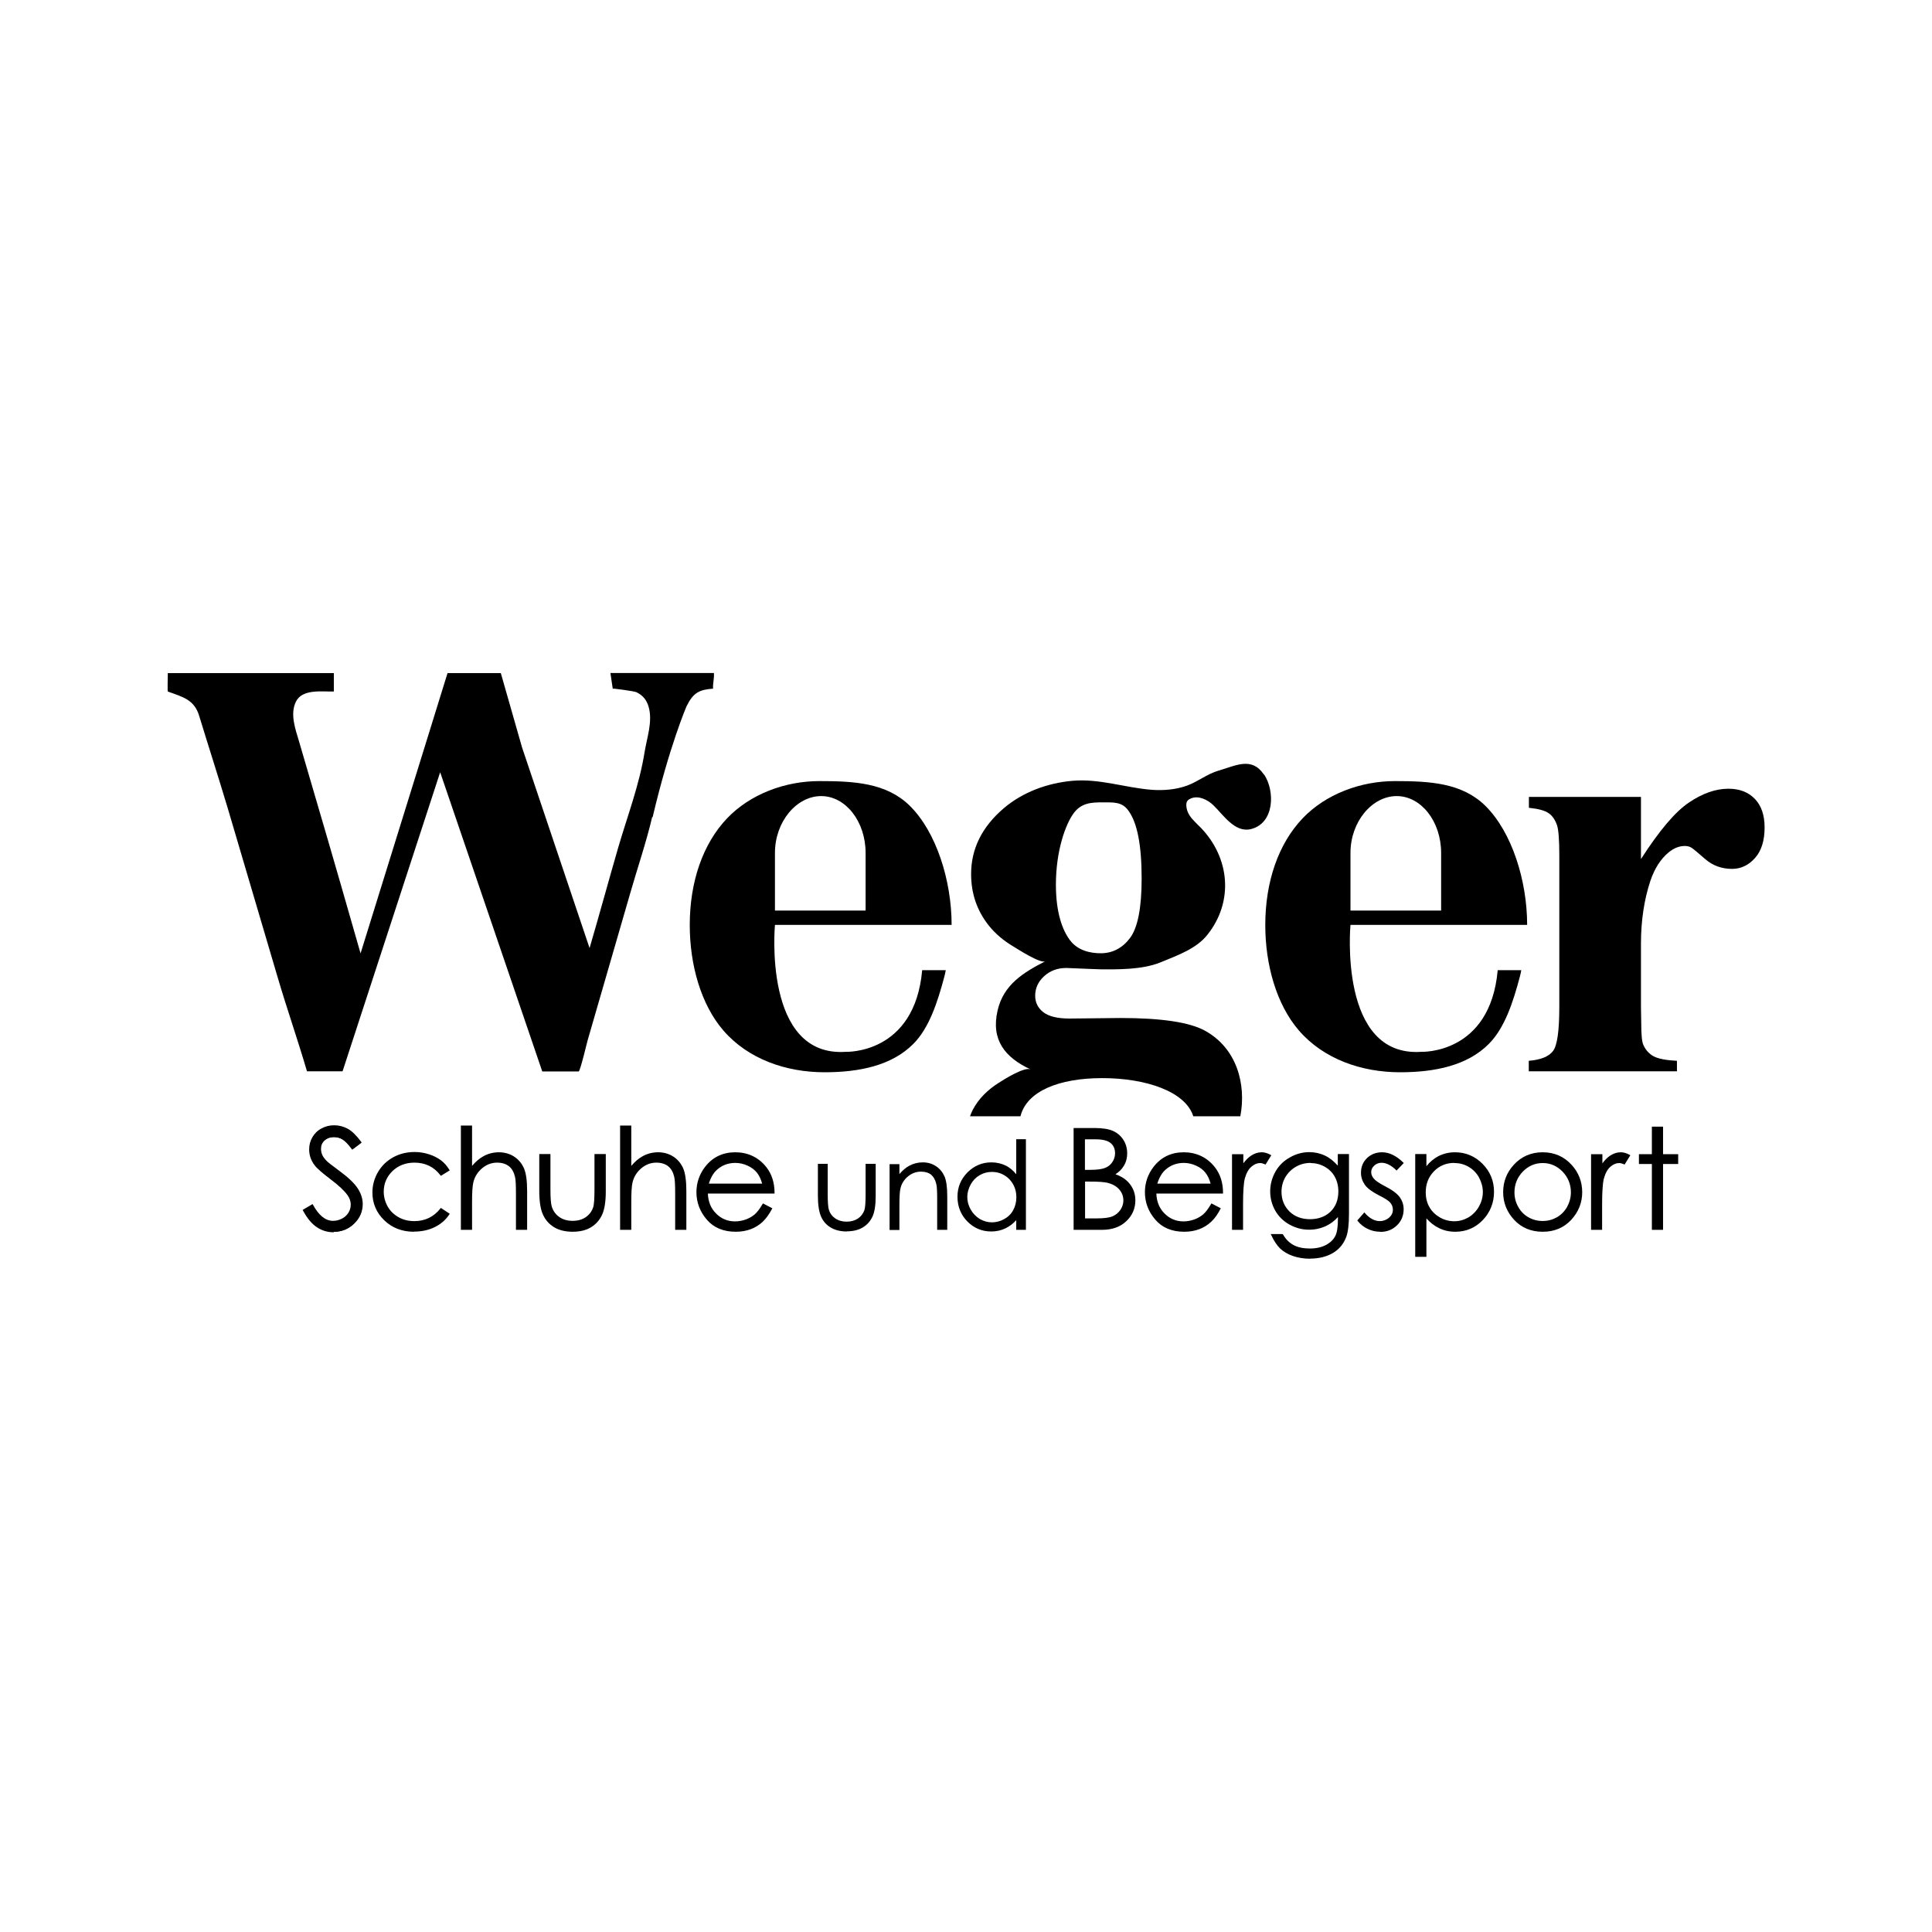 <?xml version="1.0" encoding="UTF-8"?><svg id="a" xmlns="http://www.w3.org/2000/svg" viewBox="0 0 141.73 141.73"><path d="M22.28,88.79l.62-.37c.44.81.95,1.21,1.52,1.21.25,0,.48-.06.69-.17.22-.12.38-.27.49-.46.11-.19.17-.4.17-.61,0-.25-.08-.49-.25-.72-.23-.33-.65-.72-1.26-1.18-.61-.46-.99-.8-1.14-1-.26-.35-.39-.72-.39-1.12,0-.32.08-.61.23-.87.15-.26.37-.47.65-.62.28-.15.58-.23.91-.23.35,0,.67.09.97.26.3.17.62.49.96.95l-.6.45c-.28-.37-.51-.61-.71-.72-.19-.12-.41-.17-.64-.17-.3,0-.54.09-.73.27-.19.18-.28.4-.28.66,0,.16.03.31.1.46.07.15.19.31.36.49.1.09.41.34.95.73.64.47,1.07.89,1.31,1.25.24.37.35.73.35,1.1,0,.53-.2,1-.61,1.39-.4.39-.9.59-1.48.59-.45,0-.85-.12-1.21-.36-.36-.24-.7-.64-1-1.2Z"/><path d="M24.5,90.4c-.46,0-.88-.12-1.25-.37-.37-.24-.71-.65-1.02-1.22l-.03-.05.73-.43.03.05c.43.79.92,1.18,1.47,1.18.24,0,.46-.06.67-.17.21-.11.36-.26.47-.44.11-.18.16-.38.16-.59,0-.23-.08-.47-.24-.69-.23-.32-.64-.71-1.25-1.17-.62-.47-1-.8-1.16-1.02-.27-.35-.4-.74-.4-1.16,0-.33.08-.63.24-.9.16-.27.38-.49.67-.64.29-.16.6-.23.93-.23.35,0,.69.09,1,.26.31.17.64.5.98.96l.03.05-.69.52-.04-.05c-.27-.36-.5-.6-.69-.71-.18-.11-.39-.17-.61-.17-.28,0-.51.09-.69.25-.18.17-.26.37-.26.62,0,.15.03.3.09.44.06.14.18.3.35.47.09.09.41.34.94.73.64.47,1.08.9,1.32,1.27.24.37.36.76.36,1.14,0,.55-.21,1.03-.62,1.43-.41.4-.92.61-1.52.61ZM22.36,88.81c.29.52.62.9.96,1.13.35.23.75.35,1.18.35.56,0,1.04-.19,1.44-.57.39-.38.59-.83.59-1.35,0-.36-.12-.72-.35-1.07-.23-.36-.67-.78-1.29-1.24-.54-.4-.86-.64-.96-.74-.18-.18-.31-.35-.38-.51-.07-.16-.11-.32-.11-.49,0-.28.1-.52.3-.71.2-.19.46-.29.77-.29.24,0,.46.06.67.18.19.12.42.34.69.69l.51-.38c-.32-.43-.62-.72-.9-.88-.29-.17-.61-.25-.94-.25-.31,0-.61.07-.88.22-.27.15-.48.35-.62.6-.15.25-.22.54-.22.84,0,.39.13.75.38,1.09.15.2.53.54,1.13.99.61.46,1.04.86,1.27,1.19.17.25.26.5.26.76,0,.23-.06.44-.18.64-.12.2-.29.36-.52.48-.22.12-.47.18-.72.18-.58,0-1.1-.4-1.55-1.19l-.52.31Z"/><path d="M32.91,85.85l-.55.34c-.48-.64-1.13-.95-1.96-.95-.66,0-1.21.21-1.65.64-.44.43-.66.94-.66,1.55,0,.4.1.77.3,1.12.2.35.48.62.83.81.35.19.74.29,1.18.29.8,0,1.45-.32,1.96-.95l.55.36c-.26.39-.61.69-1.05.91-.44.22-.94.32-1.5.32-.86,0-1.57-.27-2.14-.82-.57-.55-.85-1.21-.85-1.99,0-.53.13-1.02.4-1.47.26-.45.63-.8,1.09-1.06.46-.25.98-.38,1.55-.38.36,0,.71.05,1.04.16.33.11.62.25.85.43.23.18.43.4.59.67Z"/><path d="M30.37,90.36c-.87,0-1.6-.28-2.18-.84-.58-.56-.87-1.24-.87-2.04,0-.53.14-1.04.41-1.5.27-.46.64-.82,1.11-1.08.47-.26,1-.39,1.58-.39.36,0,.72.06,1.06.17.34.11.63.26.87.44.24.18.44.41.61.69l.03.05-.65.4-.03-.04c-.47-.62-1.11-.93-1.91-.93-.64,0-1.18.21-1.61.62-.42.41-.64.92-.64,1.51,0,.38.1.75.29,1.09.19.34.47.6.81.79.34.19.73.28,1.15.28.78,0,1.42-.31,1.91-.93l.03-.04.65.43-.03.05c-.26.4-.62.71-1.07.93-.44.22-.96.33-1.52.33ZM30.42,84.64c-.56,0-1.07.13-1.53.37-.45.25-.81.59-1.07,1.03-.26.44-.39.92-.39,1.44,0,.76.28,1.42.83,1.95.55.53,1.26.8,2.1.8.55,0,1.04-.11,1.47-.32.41-.2.74-.48.99-.84l-.46-.3c-.51.62-1.17.93-1.97.93-.44,0-.85-.1-1.21-.3-.36-.2-.65-.48-.85-.84-.21-.36-.31-.74-.31-1.15,0-.62.23-1.16.67-1.59.45-.43,1.02-.66,1.69-.66.83,0,1.49.31,1.98.94l.46-.29c-.15-.24-.34-.45-.55-.61-.23-.17-.51-.31-.83-.42-.33-.11-.67-.16-1.02-.16Z"/><path d="M33.87,82.62h.7v3.07c.28-.37.59-.65.93-.84.34-.18.71-.28,1.1-.28s.77.1,1.08.31c.31.21.55.48.7.83.15.35.22.89.22,1.64v2.8h-.7v-2.59c0-.63-.03-1.04-.07-1.25-.09-.36-.24-.63-.47-.81-.23-.18-.53-.27-.9-.27-.42,0-.8.14-1.14.42-.33.28-.56.63-.66,1.04-.07.27-.1.76-.1,1.48v1.99h-.7v-7.53Z"/><path d="M38.67,90.22h-.82v-2.65c0-.62-.02-1.04-.07-1.24-.08-.34-.23-.61-.45-.78-.22-.17-.51-.26-.86-.26-.41,0-.78.14-1.1.41-.32.27-.54.61-.64,1.01-.07.26-.1.75-.1,1.46v2.05h-.82v-7.65h.82v2.96c.26-.31.54-.55.85-.72.35-.19.73-.28,1.13-.28s.79.11,1.11.32c.32.21.56.5.72.86.15.35.23.91.23,1.66v2.86ZM37.97,90.1h.58v-2.74c0-.73-.07-1.27-.22-1.61-.14-.34-.37-.61-.68-.81-.3-.2-.66-.3-1.05-.3s-.75.09-1.08.27c-.33.18-.64.46-.92.82l-.11.14v-3.19h-.58v7.42h.58v-1.94c0-.73.03-1.22.1-1.49.11-.42.34-.78.68-1.07.34-.29.74-.43,1.17-.43.38,0,.7.1.93.28.24.19.4.47.49.84.05.22.08.63.08,1.27v2.53Z"/><path d="M39.63,84.72h.7v2.54c0,.62.03,1.05.1,1.28.1.33.29.6.57.79.28.19.62.29,1.01.29s.72-.09.99-.28c.27-.19.46-.44.56-.74.07-.21.1-.65.1-1.33v-2.54h.71v2.67c0,.75-.09,1.31-.26,1.69-.17.38-.44.68-.79.89-.35.21-.79.32-1.32.32s-.97-.11-1.33-.32c-.35-.21-.62-.51-.79-.9-.17-.38-.26-.96-.26-1.74v-2.62Z"/><path d="M42.01,90.36c-.54,0-.99-.11-1.36-.33-.36-.22-.64-.53-.82-.93-.18-.39-.27-.98-.27-1.76v-2.68h.82v2.6c0,.61.03,1.04.1,1.26.1.32.28.57.55.76.27.19.6.28.98.28s.7-.09.96-.27c.26-.18.44-.42.54-.71.07-.2.1-.65.1-1.32v-2.6h.83v2.73c0,.75-.09,1.33-.27,1.72-.18.39-.45.7-.81.92-.36.22-.81.33-1.35.33ZM39.69,84.78v2.56c0,.76.09,1.34.26,1.71.17.37.43.67.77.87.34.21.78.31,1.3.31s.95-.11,1.29-.31c.34-.21.6-.5.77-.87.17-.37.26-.93.26-1.67v-2.61h-.6v2.48c0,.69-.04,1.13-.11,1.35-.11.32-.3.58-.59.77-.28.19-.63.29-1.03.29s-.75-.1-1.04-.3c-.29-.2-.49-.48-.6-.82-.07-.24-.1-.66-.1-1.3v-2.48h-.58Z"/><path d="M45.55,82.62h.7v3.07c.28-.37.59-.65.93-.84.34-.18.71-.28,1.1-.28s.77.1,1.08.31c.31.21.55.48.7.83.15.35.22.89.22,1.64v2.8h-.7v-2.59c0-.63-.02-1.04-.07-1.25-.09-.36-.24-.63-.47-.81-.23-.18-.53-.27-.9-.27-.42,0-.8.14-1.14.42-.33.28-.56.63-.66,1.04-.07.27-.1.76-.1,1.48v1.99h-.7v-7.53Z"/><path d="M50.35,90.22h-.82v-2.65c0-.62-.02-1.04-.07-1.24-.08-.34-.23-.61-.45-.78-.22-.17-.51-.26-.86-.26-.41,0-.78.14-1.1.41-.32.27-.54.61-.64,1.01-.07.26-.1.75-.1,1.46v2.05h-.82v-7.65h.82v2.96c.26-.31.54-.55.85-.72.35-.19.73-.28,1.13-.28s.79.11,1.11.32c.32.21.56.5.72.86.15.35.23.91.23,1.66v2.86ZM49.65,90.1h.58v-2.74c0-.73-.07-1.27-.22-1.61-.14-.34-.37-.61-.68-.81-.3-.2-.66-.3-1.05-.3s-.75.09-1.08.27c-.33.18-.64.46-.92.82l-.11.14v-3.19h-.58v7.42h.58v-1.94c0-.73.03-1.22.1-1.49.11-.42.34-.78.68-1.07.34-.29.74-.43,1.17-.43.38,0,.7.1.93.28.24.19.4.47.49.84.05.22.08.63.08,1.27v2.53Z"/><path d="M55.98,88.35l.59.31c-.19.38-.42.69-.67.92-.25.23-.54.41-.86.53-.32.12-.68.18-1.08.18-.89,0-1.58-.29-2.08-.87-.5-.58-.75-1.24-.75-1.97,0-.69.21-1.3.64-1.84.54-.69,1.26-1.03,2.16-1.03s1.67.35,2.22,1.05c.39.5.59,1.12.6,1.86h-4.89c.01.63.22,1.15.61,1.55.39.4.87.61,1.45.61.28,0,.55-.05.81-.14.26-.1.48-.22.67-.38.18-.16.38-.42.6-.77ZM55.98,86.89c-.09-.37-.23-.67-.41-.89-.18-.22-.41-.4-.71-.54-.29-.14-.6-.2-.93-.2-.53,0-.99.17-1.38.51-.28.25-.49.62-.64,1.12h4.05Z"/><path d="M53.97,90.36c-.9,0-1.62-.3-2.12-.89-.51-.59-.76-1.27-.76-2.01,0-.7.22-1.33.65-1.88.55-.7,1.29-1.05,2.2-1.05s1.7.36,2.27,1.08c.4.5.61,1.14.61,1.89v.06s-4.89,0-4.89,0c.02.59.22,1.08.59,1.45.38.39.85.59,1.4.59.27,0,.53-.05.79-.14.25-.09.47-.22.65-.37.18-.15.37-.41.58-.76l.03-.05.69.36-.03.05c-.2.38-.43.7-.68.94-.26.24-.55.42-.87.54-.32.12-.69.19-1.1.19ZM53.93,84.64c-.88,0-1.59.34-2.11,1.01-.41.53-.62,1.13-.62,1.81,0,.71.25,1.37.74,1.93.49.56,1.17.85,2.04.85.39,0,.75-.06,1.05-.18.31-.12.59-.29.84-.52.24-.22.45-.5.63-.85l-.49-.26c-.21.33-.4.58-.58.74-.19.16-.42.3-.69.39-.27.1-.55.15-.83.15-.59,0-1.09-.21-1.49-.62-.4-.41-.61-.95-.62-1.59v-.06s4.89,0,4.89,0c-.02-.7-.21-1.29-.59-1.76-.54-.68-1.27-1.03-2.17-1.03ZM56.05,86.95h-4.2l.02-.07c.15-.51.37-.9.65-1.15.39-.35.87-.53,1.41-.53.33,0,.65.07.95.21.3.14.55.33.73.56.18.23.32.54.42.92l.02.07ZM52.01,86.83h3.9c-.09-.33-.22-.6-.38-.8-.17-.21-.4-.39-.69-.52-.28-.13-.59-.2-.9-.2-.52,0-.97.17-1.34.5-.26.23-.46.57-.6,1.02Z"/><path d="M60.06,85.45h.61v2.2c0,.54.03.91.09,1.11.09.29.25.52.5.68.24.17.54.25.87.25s.63-.08.86-.24c.24-.16.4-.38.49-.64.06-.18.09-.57.09-1.16v-2.2h.62v2.31c0,.65-.08,1.14-.23,1.47-.15.33-.38.59-.68.77-.3.19-.69.28-1.15.28s-.84-.09-1.15-.28c-.31-.19-.54-.45-.69-.78-.15-.33-.23-.84-.23-1.5v-2.27Z"/><path d="M62.12,90.34c-.47,0-.86-.1-1.18-.29-.32-.19-.56-.46-.71-.81-.15-.34-.23-.85-.23-1.53v-2.33h.72v2.26c0,.53.03.9.08,1.09.08.27.24.49.47.65.23.16.52.24.84.24s.6-.08.83-.23c.22-.15.38-.36.47-.61.06-.18.09-.56.09-1.14v-2.26h.74v2.37c0,.66-.08,1.16-.23,1.49-.16.34-.39.61-.71.8-.31.19-.71.29-1.18.29ZM60.12,85.5v2.21c0,.66.07,1.16.22,1.48.15.32.37.57.67.75.3.18.67.27,1.12.27s.82-.09,1.11-.27c.29-.18.52-.43.66-.75.15-.32.22-.81.22-1.44v-2.25h-.5v2.14c0,.6-.03.98-.09,1.17-.09.28-.27.5-.51.67-.24.17-.55.26-.89.26s-.65-.09-.91-.26c-.25-.17-.43-.42-.52-.72-.06-.21-.09-.58-.09-1.13v-2.14h-.49Z"/><path d="M65.31,85.45h.61v.84c.24-.32.51-.57.81-.73.29-.16.61-.24.96-.24s.66.09.94.27c.27.18.47.42.6.72.13.3.19.77.19,1.42v2.43h-.61v-2.25c0-.54-.02-.91-.07-1.09-.07-.31-.2-.55-.4-.7-.2-.16-.46-.24-.78-.24-.37,0-.7.12-.99.36-.29.24-.48.54-.57.9-.06.23-.09.66-.09,1.28v1.73h-.61v-4.71Z"/><path d="M69.47,90.22h-.72v-2.31c0-.54-.02-.9-.07-1.07-.07-.3-.2-.52-.38-.67-.19-.15-.44-.22-.74-.22-.35,0-.67.12-.95.35-.28.23-.47.53-.55.87-.06.23-.08.65-.08,1.27v1.79h-.72v-4.83h.72v.73c.22-.26.46-.47.72-.61.3-.16.63-.25.99-.25s.69.09.97.28c.28.18.49.44.63.75.13.31.2.79.2,1.44v2.48ZM68.87,90.1h.49v-2.37c0-.63-.06-1.1-.19-1.39-.12-.29-.32-.53-.58-.7-.26-.17-.57-.26-.91-.26s-.65.08-.93.23c-.29.16-.55.39-.79.71l-.11.14v-.96h-.49v4.59h.49v-1.67c0-.63.03-1.06.09-1.3.1-.37.29-.68.59-.93.3-.25.64-.38,1.02-.38.33,0,.61.08.82.25.21.17.35.41.42.74.05.19.07.55.07,1.1v2.19Z"/><path d="M75.2,83.63v6.53h-.6v-.81c-.25.31-.54.54-.86.7-.32.16-.66.23-1.04.23-.67,0-1.24-.24-1.71-.73-.47-.48-.71-1.07-.71-1.76s.24-1.26.71-1.74c.48-.48,1.05-.72,1.72-.72.39,0,.74.08,1.05.25.31.16.59.41.82.74v-2.68h.6ZM72.77,85.91c-.34,0-.65.08-.93.25-.29.17-.51.4-.68.7-.17.3-.25.62-.25.95s.09.65.26.95c.17.3.4.54.69.71.29.17.59.25.92.25s.65-.08.94-.25c.3-.17.53-.39.69-.68.16-.29.24-.61.24-.96,0-.54-.18-1-.54-1.37-.36-.37-.8-.55-1.33-.55Z"/><path d="M72.71,90.34c-.68,0-1.27-.25-1.75-.74-.48-.49-.72-1.1-.72-1.81s.25-1.29.73-1.78c.49-.49,1.08-.74,1.76-.74.39,0,.76.09,1.08.25.27.14.52.35.74.62v-2.57h.71v6.65h-.71v-.71c-.23.26-.49.45-.77.59-.32.16-.68.24-1.06.24ZM72.72,85.38c-.65,0-1.21.24-1.68.71-.46.47-.7,1.04-.7,1.7s.23,1.25.69,1.72c.46.47,1.02.71,1.67.71.36,0,.7-.08,1.01-.23.31-.15.59-.38.84-.68l.1-.13v.91h.48v-6.41h-.48v2.81l-.11-.15c-.23-.32-.5-.56-.8-.72-.3-.16-.65-.24-1.02-.24ZM72.77,89.78c-.34,0-.66-.09-.95-.26-.29-.17-.53-.42-.71-.73-.17-.31-.26-.64-.26-.98s.09-.67.26-.98c.17-.31.41-.55.7-.72.29-.17.62-.26.96-.26.54,0,1,.19,1.37.57.37.38.56.85.56,1.41,0,.37-.08.7-.25.99-.16.29-.4.53-.71.7-.3.17-.63.26-.97.26ZM72.77,85.97c-.33,0-.63.08-.9.24-.28.16-.5.39-.66.68-.16.29-.25.6-.25.92s.08.63.25.92c.16.29.39.52.66.69.28.16.58.25.89.25s.63-.08.91-.24c.29-.16.51-.38.66-.66.15-.28.23-.59.23-.94,0-.53-.18-.97-.52-1.33-.35-.35-.78-.53-1.28-.53Z"/><path d="M78.82,82.81h1.45c.58,0,1.03.07,1.34.21.31.14.56.35.74.64.18.29.27.6.27.95,0,.33-.08.62-.24.89-.16.27-.39.49-.7.65.38.13.68.28.88.46.21.17.37.39.48.63.11.25.17.52.17.81,0,.59-.22,1.09-.65,1.5-.43.41-1.01.61-1.74.61h-2.02v-7.35ZM79.54,83.53v2.35h.42c.51,0,.89-.05,1.13-.14.24-.09.43-.24.57-.45.14-.2.21-.43.21-.68,0-.34-.12-.6-.35-.79-.24-.19-.61-.29-1.12-.29h-.85ZM79.54,86.62v2.82h.91c.54,0,.93-.05,1.18-.16.25-.1.45-.27.6-.49.15-.22.23-.46.23-.72,0-.33-.11-.61-.32-.85-.21-.24-.51-.41-.88-.5-.25-.06-.69-.09-1.31-.09h-.42Z"/><path d="M80.84,90.22h-2.08v-7.47h1.51c.59,0,1.05.07,1.37.21.32.14.58.36.77.66.19.29.28.63.28.99,0,.34-.08.65-.25.92-.14.24-.35.45-.61.61.33.12.59.27.78.43.21.18.38.4.5.65.12.25.18.53.18.83,0,.6-.22,1.12-.67,1.54-.44.42-1.04.63-1.78.63ZM78.88,90.1h1.96c.71,0,1.28-.2,1.7-.6.42-.39.63-.88.63-1.45,0-.28-.06-.54-.17-.78-.11-.24-.27-.45-.47-.61-.2-.17-.49-.32-.86-.45l-.13-.04.12-.06c.3-.16.53-.37.68-.63.15-.26.23-.55.23-.86,0-.34-.09-.65-.26-.92-.17-.28-.42-.48-.72-.61-.3-.13-.75-.2-1.32-.2h-1.39v7.23ZM80.45,89.5h-.97v-2.94h.47c.62,0,1.07.03,1.32.09.38.09.69.27.91.52.22.25.33.55.33.89,0,.27-.08.52-.24.76-.16.23-.37.4-.63.51-.26.11-.66.16-1.2.16ZM79.6,89.38h.85c.53,0,.92-.05,1.16-.15.24-.1.43-.26.58-.47.14-.21.22-.45.22-.69,0-.31-.1-.58-.31-.82-.2-.23-.49-.39-.85-.48-.25-.06-.68-.09-1.29-.09h-.36v2.7ZM79.96,85.94h-.48v-2.47h.91c.53,0,.92.1,1.16.3.25.2.37.48.37.84,0,.26-.07.5-.22.72-.15.21-.35.37-.6.47-.25.1-.63.15-1.15.15ZM79.6,85.82h.36c.5,0,.87-.05,1.1-.14.23-.09.41-.23.54-.43.13-.19.2-.41.2-.65,0-.32-.11-.57-.33-.75-.22-.18-.59-.27-1.09-.27h-.79v2.24Z"/><path d="M88.88,88.35l.59.31c-.19.38-.42.69-.67.92-.25.23-.54.41-.86.53-.32.12-.68.18-1.08.18-.89,0-1.58-.29-2.08-.87-.5-.58-.75-1.24-.75-1.97,0-.69.21-1.3.63-1.84.54-.69,1.26-1.03,2.16-1.03s1.67.35,2.22,1.05c.39.5.59,1.12.6,1.86h-4.89c.01.63.21,1.15.61,1.55.39.4.87.61,1.45.61.28,0,.55-.05.81-.14.26-.1.48-.22.67-.38s.38-.42.6-.77ZM88.88,86.89c-.09-.37-.23-.67-.41-.89-.18-.22-.41-.4-.71-.54-.29-.14-.6-.2-.93-.2-.53,0-.99.17-1.38.51-.28.25-.49.62-.64,1.12h4.05Z"/><path d="M86.87,90.36c-.9,0-1.62-.3-2.12-.89-.51-.59-.76-1.27-.76-2.01,0-.7.22-1.33.65-1.88.55-.7,1.29-1.05,2.2-1.05s1.7.36,2.27,1.08c.4.5.61,1.14.61,1.89v.06s-4.89,0-4.89,0c.02.59.22,1.08.59,1.45.38.39.85.59,1.4.59.27,0,.53-.05.79-.14.25-.09.47-.22.65-.37.18-.15.37-.41.58-.76l.03-.05.69.36-.03.05c-.2.38-.42.7-.68.94-.26.24-.55.42-.87.54-.32.12-.69.19-1.1.19ZM86.83,84.64c-.88,0-1.59.34-2.11,1.01-.41.53-.62,1.13-.62,1.81,0,.71.25,1.37.74,1.93.49.56,1.17.85,2.04.85.39,0,.75-.06,1.05-.18.31-.12.59-.29.84-.52.24-.22.45-.5.63-.85l-.49-.26c-.21.33-.4.58-.58.74-.19.16-.42.3-.69.39-.27.1-.55.15-.83.15-.59,0-1.09-.21-1.49-.62-.4-.41-.61-.95-.62-1.59v-.06s4.89,0,4.89,0c-.02-.7-.21-1.29-.59-1.76-.54-.68-1.27-1.03-2.17-1.03ZM88.96,86.95h-4.21l.02-.07c.15-.51.37-.9.65-1.15.39-.35.87-.53,1.41-.53.33,0,.65.07.95.21.3.14.55.33.73.56.18.23.32.54.42.92l.02.07ZM84.91,86.83h3.9c-.09-.33-.22-.6-.38-.8-.17-.22-.4-.39-.69-.52-.28-.13-.59-.2-.9-.2-.52,0-.97.17-1.34.5-.26.23-.46.57-.6,1.02Z"/><path d="M90.43,84.72h.71v.79c.21-.31.44-.55.67-.7.24-.15.48-.23.74-.23.19,0,.4.06.62.18l-.36.59c-.15-.06-.27-.09-.37-.09-.23,0-.46.1-.67.29-.22.19-.38.49-.49.89-.09.31-.13.94-.13,1.88v1.84h-.71v-5.44Z"/><path d="M91.21,90.22h-.83v-5.55h.83v.67c.19-.25.38-.44.58-.57.25-.16.5-.24.77-.24.2,0,.42.06.65.19l.05.03-.42.68-.05-.02c-.14-.06-.26-.09-.35-.09-.22,0-.43.09-.64.27-.21.18-.37.47-.48.86-.08.3-.13.93-.13,1.86v1.9ZM90.49,90.1h.6v-1.78c0-.96.04-1.58.13-1.89.12-.41.29-.72.51-.92.23-.2.47-.3.71-.3.1,0,.21.03.35.08l.31-.49c-.19-.1-.37-.15-.54-.15-.24,0-.48.07-.71.22-.23.15-.45.38-.66.69l-.11.16v-.93h-.6v5.32Z"/><path d="M98.22,84.72h.7v4.33c0,.76-.07,1.32-.2,1.67-.18.5-.5.88-.95,1.15-.45.27-1,.4-1.63.4-.47,0-.89-.07-1.26-.2-.37-.13-.67-.31-.91-.53-.23-.22-.45-.55-.64-.97h.76c.21.36.47.63.8.8.33.17.73.26,1.22.26s.88-.09,1.21-.27c.33-.18.56-.4.7-.67s.21-.7.21-1.3v-.28c-.26.33-.59.59-.97.77-.38.18-.78.27-1.21.27-.5,0-.97-.12-1.41-.37-.44-.25-.78-.58-1.02-1-.24-.42-.36-.88-.36-1.38s.12-.97.38-1.41c.25-.43.6-.78,1.04-1.03.44-.25.91-.38,1.4-.38.41,0,.79.08,1.14.25.35.17.69.45,1.02.83v-.94ZM96.15,85.26c-.4,0-.76.1-1.1.29-.34.19-.61.46-.8.79-.19.34-.29.7-.29,1.1,0,.6.2,1.09.6,1.48.4.39.92.58,1.55.58s1.16-.19,1.55-.58c.39-.39.59-.89.59-1.52,0-.41-.09-.78-.27-1.1-.18-.32-.43-.58-.76-.76-.33-.19-.68-.28-1.06-.28Z"/><path d="M96.13,92.34c-.47,0-.9-.07-1.28-.2-.38-.13-.69-.32-.93-.54-.24-.23-.46-.56-.66-.99l-.04-.08h.88l.02.03c.2.35.46.61.78.78.32.17.72.25,1.19.25s.86-.09,1.18-.26c.32-.17.55-.39.68-.65.14-.26.2-.69.2-1.28v-.12c-.25.28-.54.5-.88.66-.39.18-.8.27-1.24.27-.51,0-.99-.13-1.44-.38-.45-.25-.8-.6-1.04-1.02-.24-.43-.37-.9-.37-1.41s.13-.99.38-1.44.61-.8,1.06-1.05c.45-.26.93-.39,1.43-.39.41,0,.81.09,1.16.26.32.15.63.4.93.73v-.85h.82v4.39c0,.77-.07,1.34-.2,1.69-.19.51-.52.91-.98,1.18-.46.27-1.02.41-1.66.41ZM93.41,90.64c.18.38.38.67.59.87.23.22.52.39.89.52.36.13.78.19,1.24.19.62,0,1.16-.13,1.6-.4.44-.26.75-.64.93-1.12.13-.35.2-.9.2-1.65v-4.27h-.58v1.05l-.1-.12c-.32-.38-.66-.65-1-.82-.34-.16-.72-.25-1.11-.25-.48,0-.94.13-1.37.37-.43.25-.77.59-1.02,1.01-.24.42-.37.89-.37,1.38s.12.95.35,1.35c.23.41.57.74,1,.98.43.24.89.36,1.38.36.42,0,.81-.09,1.19-.26.37-.17.69-.43.94-.75l.1-.13v.45c0,.61-.07,1.05-.22,1.33-.14.28-.39.51-.73.69-.34.18-.75.27-1.24.27s-.91-.09-1.24-.27c-.33-.17-.6-.44-.81-.79h-.63ZM96.11,89.56c-.65,0-1.19-.2-1.59-.6-.41-.4-.62-.91-.62-1.52,0-.4.1-.78.3-1.13.2-.35.47-.62.82-.82.35-.2.73-.29,1.13-.29s.76.1,1.09.29c.34.19.6.45.79.78.18.33.28.71.28,1.13,0,.64-.2,1.17-.6,1.57-.4.4-.94.6-1.59.6ZM96.15,85.31c-.38,0-.75.09-1.08.28-.33.19-.59.45-.78.77-.19.33-.28.69-.28,1.07,0,.58.2,1.06.58,1.44.39.38.9.57,1.51.57s1.13-.19,1.51-.56c.38-.37.57-.87.57-1.48,0-.4-.09-.76-.26-1.07-.17-.31-.42-.56-.74-.74-.32-.18-.67-.27-1.04-.27Z"/><path d="M102.89,85.32l-.45.46c-.37-.36-.74-.54-1.1-.54-.23,0-.42.08-.58.22-.16.15-.24.32-.24.52,0,.18.07.34.2.5.13.16.41.35.84.57.52.27.87.53,1.06.78.18.25.28.54.28.85,0,.45-.16.82-.47,1.13-.31.31-.71.46-1.18.46-.31,0-.61-.07-.9-.2-.29-.14-.52-.32-.71-.56l.44-.5c.36.4.74.6,1.14.6.28,0,.52-.09.72-.27.2-.18.3-.39.3-.63,0-.2-.06-.38-.2-.53-.13-.15-.42-.35-.88-.58-.49-.25-.82-.5-1-.75-.18-.25-.27-.53-.27-.84,0-.41.14-.76.42-1.03.28-.27.64-.41,1.07-.41.5,0,1,.24,1.51.73Z"/><path d="M101.25,90.36c-.32,0-.63-.07-.92-.21-.29-.14-.54-.34-.73-.58l-.03-.04.52-.59.04.05c.34.39.71.59,1.09.59.26,0,.49-.09.68-.25.19-.17.28-.36.28-.59,0-.19-.06-.35-.18-.5-.12-.15-.41-.34-.86-.56-.5-.26-.84-.51-1.02-.77-.18-.26-.28-.55-.28-.88,0-.43.15-.79.44-1.07.29-.28.66-.43,1.11-.43.51,0,1.04.25,1.55.75l.04.04-.53.55-.04-.04c-.36-.35-.72-.53-1.06-.53-.21,0-.39.07-.54.21-.15.14-.22.3-.22.48,0,.16.06.32.19.47.13.16.4.34.82.56.53.27.89.54,1.08.8.19.26.29.56.29.89,0,.46-.16.86-.49,1.18s-.73.48-1.22.48ZM99.72,89.53c.18.21.4.39.66.51.28.13.57.2.87.2.45,0,.83-.15,1.13-.45.3-.3.45-.66.45-1.09,0-.3-.09-.58-.26-.82-.18-.24-.53-.5-1.04-.76-.44-.23-.72-.42-.86-.59-.14-.17-.21-.35-.21-.54,0-.22.09-.41.26-.57.17-.16.38-.24.62-.24.36,0,.73.18,1.1.52l.37-.38c-.48-.45-.96-.68-1.43-.68-.41,0-.76.13-1.03.39-.27.26-.41.59-.41.99,0,.3.09.58.25.81.17.24.5.48.98.73.47.24.76.43.9.59.14.17.21.36.21.57,0,.26-.11.49-.31.68-.21.19-.46.29-.76.29-.4,0-.78-.19-1.14-.58l-.36.41Z"/><path d="M103.89,84.72h.7v1c.28-.38.59-.66.95-.85.36-.19.76-.28,1.2-.28.77,0,1.43.28,1.98.83.55.56.82,1.23.82,2.01s-.27,1.48-.82,2.04c-.54.56-1.2.84-1.97.84-.43,0-.83-.09-1.19-.27-.36-.18-.69-.45-.98-.8v2.92h-.7v-7.42ZM106.68,85.26c-.6,0-1.11.21-1.53.63-.41.42-.62.95-.62,1.58,0,.41.09.78.28,1.11.18.33.45.59.79.78.34.19.71.29,1.09.29s.73-.1,1.06-.29c.33-.19.59-.47.79-.82.2-.35.29-.72.29-1.1s-.1-.75-.29-1.1c-.19-.35-.46-.61-.79-.81-.33-.19-.69-.29-1.08-.29Z"/><path d="M104.64,92.2h-.82v-7.54h.82v.89c.26-.32.55-.56.87-.73.37-.19.78-.29,1.23-.29.78,0,1.47.29,2.02.85.56.57.84,1.25.84,2.05s-.28,1.51-.83,2.08c-.55.57-1.23.85-2.01.85-.44,0-.85-.09-1.22-.28-.33-.16-.63-.4-.9-.7v2.82ZM103.94,92.09h.58v-3.03l.1.13c.29.35.61.61.96.79.35.17.75.26,1.17.26.75,0,1.4-.28,1.93-.82.53-.54.8-1.22.8-2s-.27-1.42-.81-1.97c-.54-.54-1.19-.82-1.94-.82-.43,0-.83.09-1.18.28-.35.18-.66.47-.93.84l-.11.15v-1.12h-.58v7.31ZM106.69,89.71c-.39,0-.77-.1-1.12-.3-.35-.2-.63-.47-.81-.81-.19-.34-.28-.72-.28-1.14,0-.64.21-1.19.64-1.62.42-.43.95-.65,1.57-.65.4,0,.77.1,1.11.3.34.2.61.47.81.83.2.35.3.73.3,1.13s-.1.77-.3,1.13c-.2.36-.47.64-.81.84-.34.2-.71.3-1.09.3ZM106.68,85.31c-.59,0-1.09.21-1.49.62-.4.41-.6.93-.6,1.54,0,.4.09.77.27,1.08.18.32.44.57.77.76.33.19.69.28,1.06.28s.71-.1,1.03-.28c.32-.19.58-.46.77-.79.19-.34.29-.7.29-1.07s-.1-.73-.28-1.07c-.19-.34-.45-.6-.76-.78-.32-.19-.67-.28-1.05-.28Z"/><path d="M113.17,84.58c.84,0,1.53.3,2.08.91.5.55.75,1.21.75,1.96s-.26,1.42-.79,1.99c-.53.57-1.21.85-2.04.85s-1.52-.28-2.04-.85c-.53-.57-.79-1.23-.79-1.99s.25-1.41.75-1.96c.55-.61,1.25-.91,2.09-.91ZM113.17,85.27c-.58,0-1.08.22-1.5.64-.42.43-.63.95-.63,1.56,0,.39.1.76.29,1.1.19.34.45.6.77.79.32.18.68.28,1.07.28s.74-.09,1.07-.28c.32-.18.58-.45.77-.79.19-.34.29-.71.29-1.1,0-.61-.21-1.13-.63-1.56-.42-.43-.92-.64-1.5-.64Z"/><path d="M113.17,90.36c-.85,0-1.55-.29-2.09-.87-.54-.58-.81-1.26-.81-2.03s.26-1.44.77-2c.56-.62,1.28-.93,2.13-.93s1.57.31,2.13.93c.51.56.77,1.24.77,2s-.27,1.45-.81,2.03c-.54.58-1.24.87-2.08.87ZM113.17,84.64c-.82,0-1.51.3-2.04.89-.49.54-.74,1.18-.74,1.92s.26,1.4.78,1.95c.52.55,1.19.83,2,.83s1.48-.28,2-.83c.52-.55.78-1.21.78-1.95s-.25-1.39-.74-1.92c-.54-.59-1.22-.89-2.04-.89ZM113.17,89.69c-.4,0-.77-.1-1.1-.28-.33-.19-.6-.46-.79-.81-.19-.35-.29-.73-.29-1.13,0-.62.22-1.16.64-1.6.43-.44.95-.66,1.54-.66s1.11.22,1.54.66c.43.44.65.98.65,1.6,0,.4-.1.78-.29,1.13-.2.35-.46.62-.79.81-.33.19-.7.28-1.1.28ZM113.17,85.32c-.56,0-1.05.21-1.46.63-.4.42-.61.93-.61,1.52,0,.38.09.74.28,1.07.18.33.44.59.75.76.31.18.66.27,1.04.27s.72-.09,1.04-.27c.31-.18.57-.44.75-.76.18-.33.28-.69.28-1.07,0-.59-.21-1.1-.61-1.52-.41-.42-.9-.63-1.45-.63Z"/><path d="M116.78,84.72h.71v.79c.21-.31.44-.55.67-.7.24-.15.48-.23.74-.23.19,0,.4.06.62.18l-.36.59c-.15-.06-.27-.09-.37-.09-.23,0-.46.1-.67.29-.22.19-.38.49-.49.89-.09.31-.13.94-.13,1.88v1.84h-.71v-5.44Z"/><path d="M117.55,90.22h-.83v-5.55h.83v.67c.19-.25.38-.44.58-.57.25-.16.5-.24.77-.24.2,0,.42.06.65.19l.05.03-.42.68-.05-.02c-.14-.06-.26-.09-.35-.09-.22,0-.43.09-.64.27-.21.18-.37.47-.48.86-.08.3-.13.93-.13,1.86v1.9ZM116.84,90.1h.6v-1.78c0-.94.04-1.58.13-1.89.12-.41.29-.72.51-.92.23-.2.47-.3.71-.3.1,0,.21.03.35.08l.31-.49c-.19-.1-.37-.15-.54-.15-.24,0-.48.07-.71.22-.23.15-.45.38-.66.69l-.11.16v-.93h-.6v5.32Z"/><path d="M121.24,82.7h.7v2.02h1.11v.6h-1.11v4.83h-.7v-4.83h-.95v-.6h.95v-2.02Z"/><path d="M122,90.22h-.82v-4.83h-.95v-.72h.95v-2.02h.82v2.02h1.11v.72h-1.11v4.83ZM121.3,90.1h.58v-4.83h1.11v-.49h-1.11v-2.02h-.58v2.02h-.95v.49h.95v4.83Z"/><path d="M92.72,56.82c-.9-1.33-2.06-.65-3.32-.29-.84.24-1.53.82-2.34,1.11-.82.29-1.7.36-2.56.3-1.96-.15-3.85-.84-5.84-.66-1.82.17-3.6.81-5.01,2-1.61,1.37-2.41,2.98-2.41,4.84,0,1.43.43,2.68,1.29,3.77.5.63,1.13,1.14,1.82,1.55.33.2,1.97,1.26,2.33,1.08-1.62.83-3.07,1.72-3.5,3.62-.49,2.15.54,3.43,2.42,4.31-.45-.21-1.97.75-2.34.99-.78.49-1.47,1.15-1.9,1.98-.08.15-.14.31-.2.47h3.7c.46-1.84,2.82-2.8,6-2.8s6.1.97,6.68,2.8h3.45c.45-2.38-.27-4.99-2.58-6.27-1.13-.63-3.21-.94-6.22-.94l-3.73.04c-.89,0-1.53-.16-1.93-.47-.39-.31-.59-.71-.59-1.2,0-.56.22-1.04.66-1.44.44-.4.98-.6,1.63-.6,1.64.07,2.5.1,2.58.1,1.06,0,2.95.05,4.32-.51,1.37-.56,2.64-1.02,3.44-2.02,1.97-2.47,1.63-5.69-.5-7.88-.13-.13-.27-.26-.4-.4-.32-.32-.6-.67-.64-1.16-.02-.32.06-.46.37-.58.56-.22,1.23.14,1.61.51.71.68,1.56,2.02,2.72,1.76,1.77-.4,1.82-2.8,1-4.02ZM82.9,68.81c-.57.75-1.29,1.12-2.15,1.12-.78,0-1.69-.2-2.26-.96-.57-.76-1.03-2.05-1.03-4.07,0-2.5.71-4.42,1.28-5.21.57-.8,1.32-.83,2.15-.83s1.43-.04,1.89.61c.65.88.97,2.54.97,4.98,0,2.16-.29,3.62-.86,4.37Z"/><path d="M47.84,59.95c-.44,1.87-1.07,3.7-1.6,5.55-1.04,3.61-2.09,7.21-3.13,10.81-.04.13-.55,2.29-.66,2.29h-2.67l-7.49-21.95-7.16,21.94h-2.61c-.72-2.45-1.45-4.51-2.17-6.96-1.22-4.11-2.42-8.22-3.64-12.33-.68-2.27-1.41-4.53-2.1-6.79-.36-1.19-1.2-1.38-2.3-1.78-.03-.01,0-1.26,0-1.35,3.68,0,7.37,0,11.05,0h1.13s0,1.35,0,1.35c-.87.02-2.31-.21-2.78.74-.45.91-.04,2.02.23,2.93,1.39,4.72,2.77,9.45,4.12,14.18.13.46.26.91.39,1.36l4.49-14.46,1.89-6.1h3.91l1.56,5.46,4.95,14.71c.72-2.45,1.39-4.92,2.1-7.37.67-2.3,1.55-4.59,1.93-6.97.17-1.08.62-2.28.3-3.37-.15-.5-.42-.83-.89-1.06-.17-.08-1.74-.29-1.74-.26l-.17-1.15h7.59c.04.37-.09.79-.06,1.15-1,.07-1.46.29-1.95,1.3,0,0-1.26,2.93-2.48,8.11Z"/><path d="M120.38,58.46v4.56c1.34-2.08,2.5-3.46,3.51-4.14,1-.68,1.97-1.02,2.91-1.02.81,0,1.45.25,1.93.74.48.5.72,1.2.72,2.1,0,.96-.23,1.71-.7,2.24-.47.53-1.03.8-1.69.8-.76,0-1.42-.24-1.98-.73-.56-.49-.89-.76-.99-.82-.14-.09-.31-.13-.49-.13-.42,0-.81.16-1.19.47-.59.49-1.03,1.18-1.34,2.09-.46,1.39-.69,2.93-.69,4.61v4.63l.02,1.21c0,.82.05,1.34.15,1.57.17.39.43.67.76.85.34.18.91.29,1.71.33v.77h-10.87v-.77c.87-.07,1.47-.31,1.78-.72.31-.41.46-1.49.46-3.24v-11.13c0-1.15-.06-1.88-.17-2.2-.14-.4-.35-.7-.62-.88-.27-.19-.75-.32-1.44-.39v-.8h8.23Z"/><path d="M62.06,77.16c-6.12.43-5.21-9.31-5.21-9.31h12.96c0-3.25-1.12-6.81-3.06-8.73-1.72-1.7-4.11-1.82-6.64-1.82s-5.08.96-6.77,2.73c-1.79,1.88-2.74,4.67-2.74,7.83,0,2.92.82,5.83,2.47,7.74,1.82,2.1,4.6,3.06,7.42,3.06,2.55,0,4.93-.49,6.51-2.08,1.16-1.16,1.78-3.06,2.28-4.95.04-.15.07-.3.1-.46-.26,0-.53,0-.79,0-.26,0-.94,0-.94,0-.55,6.2-5.6,5.99-5.6,5.99ZM56.85,62.57c0-2.3,1.59-4.17,3.39-4.17s3.26,1.87,3.26,4.17v4.23h-6.65s0-4.23,0-4.23Z"/><path d="M104.28,77.16c-6.12.43-5.21-9.31-5.21-9.31h12.96c0-3.25-1.12-6.81-3.06-8.73-1.72-1.7-4.11-1.82-6.64-1.82s-5.08.96-6.77,2.73c-1.79,1.88-2.74,4.67-2.74,7.83,0,2.92.82,5.83,2.47,7.74,1.82,2.1,4.6,3.06,7.42,3.06,2.55,0,4.93-.49,6.51-2.08,1.16-1.16,1.78-3.06,2.28-4.95.04-.15.07-.3.1-.46-.26,0-.52,0-.79,0-.26,0-.94,0-.94,0-.55,6.2-5.6,5.99-5.6,5.99ZM99.07,62.57c0-2.3,1.59-4.17,3.39-4.17s3.26,1.87,3.26,4.17v4.23h-6.65s0-4.23,0-4.23Z"/><line x1="16.26" y1="57.86" x2="16.26" y2="57.86"/></svg>